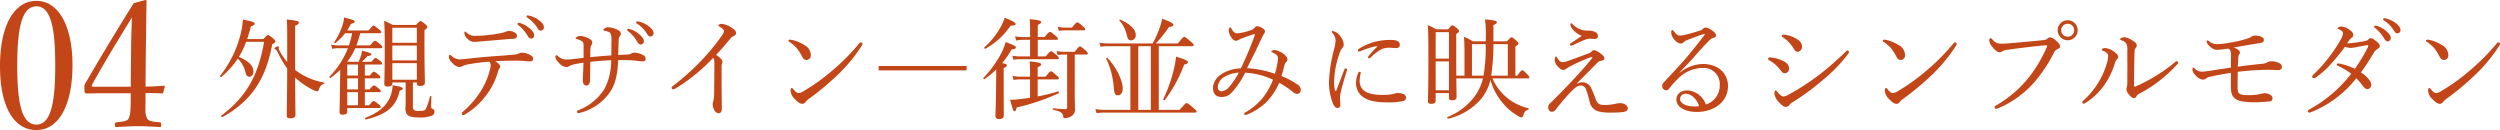 <svg xmlns="http://www.w3.org/2000/svg" width="568.315" height="29.56" viewBox="0 0 568.315 29.56"><g transform="translate(-426.76 -2747)"><path d="M-9.96-29.8c-5.12,0-8.28,5.68-8.28,14.84,0,9.04,3.04,14.52,8.28,14.52,5.12,0,8.2-5.72,8.2-14.76C-1.76-24.08-4.92-29.8-9.96-29.8Zm0,1.24c3.4,0,4.28,5.32,4.28,13.48,0,8.2-.92,13.4-4.28,13.4-3.44,0-4.36-5.2-4.36-13.4C-14.32-23.24-13.4-28.56-9.96-28.56ZM14.84-8.84c1.16,0,2.52,0,3.68.08.24,0,.32-.04.36-.24l.32-1.24c.04-.2-.04-.28-.24-.28-1.4.12-2.76.2-4.12.2l.08-9.2c.08-3.68.08-6.88.16-10.08,0-.32-.12-.4-.28-.4l-2.64.72c-4,6.4-7,11.36-10.8,17.88a2.155,2.155,0,0,0-.4,1.6c0,.92.12,1.04.48,1.04,1.08,0,2.16-.04,3.52-.04h6.52V-7c-.04,2.12-.08,3.16-.52,4-.28.6-1.64.68-2.68.8-.28.04-.4.08-.4.56s.08.52.4.52c1.48-.08,3.44-.2,4.96-.2,1.48,0,3.36.12,4.84.2.24,0,.32-.04.32-.52s-.12-.56-.32-.56c-1.32-.12-2.6-.16-2.92-.96-.4-.92-.36-1.4-.32-3.92Zm-3.36-1.44H3.08c-.48,0-.56-.2-.32-.6,2.84-5.12,5.96-10.24,9-15.16-.12,2.68-.16,4.28-.2,7.24Z" transform="translate(445 2777)" fill="#c34618"/><path d="M10.8-15.5C9.475-7.875,6.825-3.075,1.075,1.275c-.15.1.125.4.275.325,6.575-3.625,9.875-8.7,11.3-16.55.5-.25.725-.425.725-.625,0-.15-.1-.325-.475-.65-.9-.725-1.05-.8-1.225-.8-.15,0-.275.075-1.025.9H6.95c.3-.9.6-1.85.85-2.9.6-.15.85-.325.85-.625s-.875-.575-2.675-.9a18.3,18.3,0,0,1-.525,3.325A24.8,24.8,0,0,1,.8-7.775c-.1.125.15.4.275.275a20.6,20.6,0,0,0,3.75-4.175A6.387,6.387,0,0,1,6.6-8.4c.15.6.45.85.85.85.525,0,.925-.475.925-1.225,0-1.125-.85-2.225-3.3-3.3A21.59,21.59,0,0,0,6.725-15.5Zm7.05-3.625c.725-.35.85-.5.85-.725,0-.325-.225-.425-2.75-.725.1,1.1.1,2.2.1,6.9v2.8a16.159,16.159,0,0,1-1.725-2.55,1.315,1.315,0,0,1-.2-.575c0-.075.025-.175.025-.275a.2.2,0,0,0-.2-.2c-.225,0-.8.325-.8.475a.267.267,0,0,0,.175.225c.3.125.35.2.6.75a24.917,24.917,0,0,0,2.125,3.6C16.025-2.45,15.95.3,15.95,1.25c0,.45.2.65.775.65.85,0,1.2-.3,1.2-.8,0-.925-.05-3.375-.075-8.475a17.624,17.624,0,0,0,3.9,2.725,4.4,4.4,0,0,0,1.1.425.4.4,0,0,0,.325-.25C23.5-5.425,23.8-5.75,24.4-5.95c.125-.05.175-.25.05-.275A15.216,15.216,0,0,1,17.85-9.1ZM33.7-7.825v-2.5h3.6c.225,0,.325-.075.325-.25q0-.225-.375-.525c-.775-.6-.95-.725-1.125-.725-.125,0-.325.125-.925.875H33a10.464,10.464,0,0,0,1.3-1.3c.7-.075.875-.2.875-.425,0-.2-.425-.375-2.1-.8a8.279,8.279,0,0,1-.3,1.275c-.15.425-.325.85-.5,1.25H29.7a14.415,14.415,0,0,0,1.825-3.1H37.35c.25,0,.325-.075.325-.225s-.125-.35-.45-.625c-.875-.725-1.05-.825-1.225-.825-.15,0-.325.1-1.1,1.05H31.775a25.581,25.581,0,0,0,.875-2.775H37.1c.25,0,.325-.075.325-.25,0-.15-.125-.325-.525-.625-.875-.725-1.05-.85-1.225-.85-.15,0-.325.125-1.125,1.1H29.675c.3-.45.575-.95.875-1.5.625-.175.825-.275.825-.5,0-.3-.4-.45-2.4-.95A7.643,7.643,0,0,1,28.6-19.2a14.532,14.532,0,0,1-1.875,3.8c-.075.1.15.275.25.2a13.675,13.675,0,0,0,2.25-2.25H30.8a17.41,17.41,0,0,1-.725,2.775H27.7a6.788,6.788,0,0,1-1.675-.2l.25.975a8.633,8.633,0,0,1,1.45-.15H29.85A18.881,18.881,0,0,1,25.675-7.6c-.125.125.125.375.275.275a19.483,19.483,0,0,0,2.15-1.8c0,.725-.025,1.475-.025,2.175C28.025-1.975,27.95-.1,27.95.475c0,.4.175.6.725.6.65,0,1.025-.225,1.025-.7V-.45h7.25c.275,0,.35-.075.35-.275,0-.15-.125-.3-.45-.575-.8-.625-.975-.725-1.15-.725-.15,0-.325.1-1,.95h-1V-4.05h3.275c.275,0,.35-.075.35-.225s-.125-.35-.45-.6c-.75-.6-.925-.7-1.1-.7-.15,0-.325.1-1.025.9H33.7V-7.2h3.175c.275,0,.35-.075.35-.225s-.125-.35-.4-.575c-.725-.6-.9-.7-1.05-.7-.175,0-.35.1-.95.875Zm-4,.625h2.45v2.525H29.7Zm0-.625v-2.5h2.45v2.5Zm0,6.75V-4.05h2.45v2.975ZM44.625-6.25h.9v.2c0,.425.225.6.725.6.675,0,1.1-.225,1.1-.75,0-.775-.1-3.325-.1-8.7v-3.225c.55-.425.65-.55.65-.75,0-.15-.1-.325-.45-.625-.8-.625-.925-.7-1.1-.7-.15,0-.275.075-1.025.875H40.1c-.85-.4-1.175-.6-2.025-.95.125,1.55.15,2.8.15,6.35,0,4.8-.1,7.25-.1,7.975,0,.425.225.625.75.625.65,0,1.075-.225,1.075-.675v-.25h3.025v3.875c0,1.275-.05,1.75-.05,2.025,0,1.575.75,2.05,3.1,2.05a7.352,7.352,0,0,0,2.75-.35.986.986,0,0,0,.75-.925.662.662,0,0,0-.375-.65c-.325-.15-.375-.225-.375-.6,0-.525.025-1.475.05-2.2,0-.15-.275-.2-.325-.05a14.3,14.3,0,0,1-.925,2.8c-.2.375-.55.5-1.525.5-1.1,0-1.425-.2-1.425-.9Zm-4.675-8.4h5.575v3.375H39.95Zm5.575-.625H39.95V-18.7h5.575ZM39.95-10.65h5.575v3.775H39.95Zm-6,12.8c4.65-1.1,6.9-2.9,7.675-6.55.575-.15.7-.3.7-.475,0-.3-.75-.475-2.325-.75A7.471,7.471,0,0,1,39.425-2.9c-.9,2.15-2.825,3.6-5.6,4.675C33.65,1.85,33.775,2.2,33.95,2.15ZM66.425-17.975a3.15,3.15,0,0,0-.925.275,7.57,7.57,0,0,1-1.25.3,28.51,28.51,0,0,1-2.875.4,24.963,24.963,0,0,1-2.525.15,2.634,2.634,0,0,1-2.025-.75c-.15-.15-.25-.225-.35-.225s-.15.125-.15.325a1.824,1.824,0,0,0,.7,1.3,2.126,2.126,0,0,0,1.575.725c.25,0,1.175-.075,1.675-.125,1.725-.15,3.85-.325,5.6-.475.65-.075,1.15-.075,1.625-.1.5-.025.775-.3.775-.6a.794.794,0,0,0-.45-.8A3,3,0,0,0,66.425-17.975Zm-4.45,7a1.111,1.111,0,0,1,.325.825,4.293,4.293,0,0,1-.175,1.025A16.316,16.316,0,0,1,60.1-4.375,20.513,20.513,0,0,1,56.1.3c-.3.25-.375.4-.375.55a.318.318,0,0,0,.35.3.719.719,0,0,0,.375-.125,16.038,16.038,0,0,0,4.925-4.5,15.477,15.477,0,0,0,2.6-5.275,2.337,2.337,0,0,1,.35-.75.726.726,0,0,0,.15-.4c0-.375-.525-.825-1.15-1.175,1.15-.075,2.575-.125,3.65-.125a26.165,26.165,0,0,1,2.8.05,14.961,14.961,0,0,0,1.6.1.551.551,0,0,0,.575-.575.918.918,0,0,0-.525-.8,4.26,4.26,0,0,0-1.975-.6,2.1,2.1,0,0,0-.8.2,2.82,2.82,0,0,1-.9.225c-1.75.175-3.45.3-5.325.425-2.3.175-3.925.35-5.85.575-.55.05-1,.1-1.45.1a2.7,2.7,0,0,1-1.675-.775c-.225-.175-.35-.275-.425-.275-.125,0-.225.2-.225.5a2.026,2.026,0,0,0,.75,1.325,2.653,2.653,0,0,0,1.575.975,1.125,1.125,0,0,0,.6-.15,5.39,5.39,0,0,1,1.8-.525A41.6,41.6,0,0,1,61.975-10.975Zm6.7-8.825a.257.257,0,0,0-.275.25.387.387,0,0,0,.175.25,8.651,8.651,0,0,1,2.1,2.4q.337.675.825.675a.7.7,0,0,0,.7-.75c0-.525-.35-.975-.95-1.5a5.628,5.628,0,0,0-2.175-1.25A1.422,1.422,0,0,0,68.675-19.8ZM70.7-21.5a.251.251,0,0,0-.25.25.3.3,0,0,0,.175.25,7.624,7.624,0,0,1,2.3,2.35c.275.475.475.6.8.6a.71.71,0,0,0,.675-.8c0-.575-.55-1.15-1.15-1.575a5.9,5.9,0,0,0-2-.975A3.265,3.265,0,0,0,70.7-21.5Zm12.725,9.65c-.9.1-1.725.2-2.625.3a12.175,12.175,0,0,1-1.575.075,2.832,2.832,0,0,1-1.6-.75c-.175-.15-.275-.225-.375-.225s-.225.1-.225.3c0,.5.2.875.825,1.475a2.5,2.5,0,0,0,1.65.925,1.2,1.2,0,0,0,.725-.25,5.41,5.41,0,0,1,1.4-.45c.575-.125,1.15-.2,1.775-.3-.025,1.6-.15,3.25-.15,4s.275,1.2.9,1.2c.375,0,.75-.425.75-1.3,0-.95.025-2.325.05-4.1,1.725-.175,3.125-.3,4.75-.35a13.79,13.79,0,0,1-1.525,6.5A12.238,12.238,0,0,1,82.25.05c-.225.1-.325.175-.325.375a.283.283,0,0,0,.3.275,1.832,1.832,0,0,0,.55-.1A11.8,11.8,0,0,0,89.4-4.025C90.775-6,91.2-8.65,91.275-11.35c.7,0,1.45,0,2.275.025.575.025,1.2.05,1.825.125a9.166,9.166,0,0,0,1.5.15c.4,0,.65-.2.65-.5a.914.914,0,0,0-.475-.875,4.494,4.494,0,0,0-2-.6,1.332,1.332,0,0,0-.775.2,2,2,0,0,1-.9.225c-.875.05-1.5.075-2.075.1.025-1.25.075-2.35.1-3.35a1.409,1.409,0,0,1,.225-.875A1.021,1.021,0,0,0,91.9-17.3c0-.425-.3-.775-1.15-1.1a5.366,5.366,0,0,0-1.65-.4,1.446,1.446,0,0,0-.825.2c-.175.125-.35.275-.35.375s.075.2.275.225a3.406,3.406,0,0,1,.8.2.965.965,0,0,1,.575.45,4.816,4.816,0,0,1,.175,1.925c0,.975,0,1.95-.025,3.025-1.725.1-3.025.225-4.775.4,0-.675,0-1.275.025-1.775a2.486,2.486,0,0,1,.225-.975.874.874,0,0,0,.2-.55c0-.375-.2-.65-.8-.95a4.585,4.585,0,0,0-1.875-.575,1.514,1.514,0,0,0-.8.2c-.15.075-.3.2-.3.3,0,.125.1.175.3.225a3.542,3.542,0,0,1,1.225.55c.225.2.275.475.275,1.1ZM93.6-18.45a.257.257,0,0,0-.275.25.387.387,0,0,0,.175.25,8.651,8.651,0,0,1,2.1,2.4q.337.675.825.675a.7.7,0,0,0,.7-.75c0-.525-.35-.975-.95-1.5A5.628,5.628,0,0,0,94-18.375,1.422,1.422,0,0,0,93.6-18.45Zm2.025-1.7a.251.251,0,0,0-.25.25.3.3,0,0,0,.175.25,7.624,7.624,0,0,1,2.3,2.35c.275.475.475.6.8.6a.71.71,0,0,0,.675-.8c0-.575-.55-1.15-1.15-1.575a5.9,5.9,0,0,0-2-.975A3.265,3.265,0,0,0,95.625-20.15ZM114.8-9.9a1.65,1.65,0,0,1,.075-.6.743.743,0,0,0,.1-.45c0-.425-.275-.75-1.425-1.6,1.2-1.225,2.175-2.375,3.225-3.65a1.632,1.632,0,0,1,.725-.575c.35-.175.575-.35.575-.725,0-.45-.25-.7-.975-1.2a5.255,5.255,0,0,0-2.2-.875c-.375,0-.825.15-.825.35,0,.15.175.25.5.45.55.325.75.625.75.825a1.518,1.518,0,0,1-.325.825,43.218,43.218,0,0,1-3.775,4.775,53.811,53.811,0,0,1-7.375,6.8c-.275.2-.4.325-.4.475a.33.33,0,0,0,.325.375,1.282,1.282,0,0,0,.6-.225,40.287,40.287,0,0,0,8.5-6.925c.225.275.275.55.275,1.3,0,2.625-.025,4.875-.05,6.975a6.139,6.139,0,0,1-.2,1.625,1.7,1.7,0,0,0-.125.625A2.849,2.849,0,0,0,113.15.05a1.255,1.255,0,0,0,1,.7c.425,0,.7-.425.7-.975,0-1.725-.05-4.075-.05-5.925Zm31.65-5.475a.517.517,0,0,0-.35.225,48.025,48.025,0,0,1-5.95,6.025A45.2,45.2,0,0,1,133.475-4.3a2.488,2.488,0,0,1-1.175.45c-.4,0-.7-.275-1.2-.875-.175-.2-.25-.275-.35-.275-.175,0-.275.25-.275.625a3.045,3.045,0,0,0,1.075,2c.55.55,1.025.975,1.6.975a.93.93,0,0,0,.8-.5,2.9,2.9,0,0,1,.625-.575A63.1,63.1,0,0,0,141.1-7.9a35.6,35.6,0,0,0,5.55-6.7.793.793,0,0,0,.175-.45C146.825-15.2,146.6-15.375,146.45-15.375Zm-16.175-.6c-.15,0-.275.1-.275.2a.386.386,0,0,0,.2.3A7.549,7.549,0,0,1,132-13.9a10.857,10.857,0,0,1,1.05,1.675c.325.65.55.85,1.075.85a.992.992,0,0,0,.95-1.1,2.6,2.6,0,0,0-1.5-2.3,8.508,8.508,0,0,0-2.775-1.15A2.62,2.62,0,0,0,130.275-15.975Z" transform="translate(476 2772)" fill="#c34618"/><path d="M-169.075-9.525c.6-.275.725-.425.725-.6,0-.25-.175-.35-1.075-.525a21.315,21.315,0,0,0,2.15-3.1c.75-.1.975-.225.975-.475s-.4-.475-2.325-1.225a13.673,13.673,0,0,1-.85,2.275,25.339,25.339,0,0,1-4.2,5.875c-.125.125.125.375.275.275A18.965,18.965,0,0,0-170.775-9.2c0,1.025,0,2.1-.025,3.125C-170.825-1-170.95.8-170.95,1.3a.724.724,0,0,0,.825.775c.725,0,1.075-.3,1.075-.875,0-.7-.025-3.1-.025-7.9Zm6-2.65h-2.35a8.123,8.123,0,0,1-1.675-.175l.25.95a7.934,7.934,0,0,1,1.45-.15h8.525c.25,0,.325-.075.325-.25,0-.15-.125-.35-.5-.675-.925-.75-1.1-.875-1.275-.875-.15,0-.325.125-1.2,1.175h-1.8V-15.95h4.25c.25,0,.325-.075.325-.25,0-.15-.125-.35-.55-.675-.9-.775-1.075-.875-1.25-.875-.15,0-.35.1-1.225,1.175h-1.55v-2.75c.6-.3.775-.45.775-.625,0-.275-.275-.475-2.625-.7a24.426,24.426,0,0,1,.1,2.875v1.2h-1.65a9.07,9.07,0,0,1-1.775-.175l.275.975a6.964,6.964,0,0,1,1.525-.175h1.625Zm1.725,5.225h4.5c.25,0,.325-.075.325-.25,0-.15-.125-.325-.525-.65-.925-.825-1.1-.95-1.275-.95-.15,0-.35.125-1.225,1.225h-1.8v-2.15c.625-.275.8-.425.8-.625,0-.25-.275-.475-2.625-.7.075.85.1,1.675.1,2.875v.6h-2.25a7.375,7.375,0,0,1-1.75-.2l.25.95A8.523,8.523,0,0,1-165.3-6.95h2.225v4.175c-.825.125-1.65.225-2.5.325a15.472,15.472,0,0,1-2.05.125c.65,2.4.775,2.625,1,2.625s.35-.2.5-.875a48.72,48.72,0,0,0,9.55-3.225c.15-.075.025-.475-.15-.425a41.657,41.657,0,0,1-4.625,1.15Zm8.425-5.65h2.65c.25,0,.325-.1.325-.25s-.125-.3-.525-.7c-.9-.775-1.1-.9-1.25-.9s-.35.125-1.225,1.225h-2.375a7.177,7.177,0,0,1-1.725-.2l.25.95a8.439,8.439,0,0,1,1.5-.125h.65V-.625c0,.325-.125.425-.45.425-.675,0-1.375-.05-2.7-.175-.15-.025-.175.3-.025.325,1.85.425,2.15.725,2.25,1.425.075.4.15.475.45.475a2.807,2.807,0,0,0,1.5-.475,1.745,1.745,0,0,0,.75-1.7c0-.85-.05-1.85-.05-4.725Zm-3.625-5.375a8.523,8.523,0,0,1,1.525-.125h4.15c.25,0,.325-.075.325-.275,0-.15-.125-.3-.525-.65-.9-.775-1.1-.9-1.275-.9-.15,0-.35.125-1.2,1.2h-1.525a7.319,7.319,0,0,1-1.725-.2Zm-16.675,4.05a16.64,16.64,0,0,0,5.725-5.25c.875-.025,1.125-.1,1.125-.4,0-.275-.95-.825-2.475-1.375a10.5,10.5,0,0,1-.95,2.15,17.723,17.723,0,0,1-3.675,4.575C-173.6-14.1-173.375-13.85-173.225-13.925Zm39.4,13.9V-14.5h7.6c.25,0,.35-.075.35-.25,0-.15-.15-.35-.675-.8-1.125-.95-1.3-1.075-1.475-1.075-.15,0-.35.125-1.45,1.5H-134.5a25.288,25.288,0,0,0,3-3.75c.8-.05,1-.225,1-.5,0-.325-.775-.725-2.55-1.375a13.194,13.194,0,0,1-.5,1.875,23.885,23.885,0,0,1-1.65,3.75h-10.1a11.6,11.6,0,0,1-2-.175l.25.925a11.376,11.376,0,0,1,1.775-.125h5V-.025h-5.95a11.6,11.6,0,0,1-2-.175l.25.925a11.481,11.481,0,0,1,1.8-.125h20.625c.25,0,.325-.1.325-.25s-.125-.3-.675-.775c-1.225-1.05-1.425-1.15-1.575-1.15s-.35.1-1.6,1.55Zm-1.8-14.475V-.025h-2.85V-14.5Zm-4.475-1.325a1.136,1.136,0,0,0,1.05-1.225c0-1.2-1.225-2.5-3.55-3.5-.1-.05-.25.125-.175.2a7.725,7.725,0,0,1,1.725,3.475C-140.85-16.05-140.6-15.825-140.1-15.825Zm-2.975,12.5c.6,0,1.05-.625,1.05-1.525,0-1.925-1.45-4.875-3.475-6.975-.075-.1-.325.025-.275.125a18.547,18.547,0,0,1,1.725,6.575C-143.925-3.625-143.75-3.325-143.075-3.325ZM-132.45-2.25a32.041,32.041,0,0,0,4.4-8.075c.675-.1.85-.275.85-.575,0-.35-.875-.675-2.7-1.225a18.353,18.353,0,0,1-.45,2.7A33.606,33.606,0,0,1-132.8-2.45C-132.875-2.3-132.575-2.125-132.45-2.25Zm26.525-5.45c.25-.875.45-1.6.675-2.45a1.549,1.549,0,0,1,.45-.825.753.753,0,0,0,.225-.575c0-.375-.375-.825-.95-1.25a4.518,4.518,0,0,0-1.875-.825,1.389,1.389,0,0,0-.575.1c-.125.05-.25.15-.25.225s.05.15.175.2a3.592,3.592,0,0,1,.925.525,1.082,1.082,0,0,1,.4,1,16.3,16.3,0,0,1-.7,3.35A23.315,23.315,0,0,0-113.75-9.5c.7-1.525,1.5-2.9,2.075-4.175.675-1.45,1.15-2.5,1.625-3.375.2-.35.375-.525.375-.85,0-.275-.275-.525-.55-.675a3.056,3.056,0,0,0-1.225-.475.787.787,0,0,0-.575.35,1.971,1.971,0,0,1-1.05.625,12.357,12.357,0,0,1-2.875.65,1.154,1.154,0,0,1-.975-.5,3.135,3.135,0,0,1-.4-.6c-.1-.175-.175-.275-.275-.275-.075,0-.15.075-.2.2a1.6,1.6,0,0,0-.125.6,3.39,3.39,0,0,0,.625,1.55,1.4,1.4,0,0,0,1.025.725,1.181,1.181,0,0,0,.55-.175,4.8,4.8,0,0,1,.925-.425c.625-.25,1.425-.525,2.525-.875.275-.075.35.025.275.225a73.986,73.986,0,0,1-3.175,7.525,8.462,8.462,0,0,0-4.3,1.25A3.981,3.981,0,0,0-121.5-5.05c0,1.525.825,2.1,1.975,2.1a3.044,3.044,0,0,0,2.175-.9,17.754,17.754,0,0,0,3.15-4.625,17,17,0,0,1,6.35,1.6,16.11,16.11,0,0,1-2.4,4.2A14.564,14.564,0,0,1-114.125.55c-.225.125-.3.2-.3.35a.231.231,0,0,0,.25.225A1.344,1.344,0,0,0-113.65,1a13.553,13.553,0,0,0,4.175-2.675,14.214,14.214,0,0,0,3.025-4.5A19.567,19.567,0,0,1-103.4-4.15a1.815,1.815,0,0,0,1,.5.881.881,0,0,0,.875-.85,1.469,1.469,0,0,0-.675-1.225A17.068,17.068,0,0,0-105.925-7.7Zm-9.7-.8a16.918,16.918,0,0,1-2.15,3.2A2.529,2.529,0,0,1-119.5-4.25a.835.835,0,0,1-.9-.925,2.832,2.832,0,0,1,1.325-2.25A7.6,7.6,0,0,1-115.625-8.5ZM-84.2-14.375a20.467,20.467,0,0,0-1.9,2.1.461.461,0,0,0-.15.325.293.293,0,0,0,.25.225.381.381,0,0,0,.3-.15,9.934,9.934,0,0,1,2.65-2,4.271,4.271,0,0,1,1.6-.275c.4,0,1.075.075,1.425.075.65,0,1-.125,1-.75,0-.55-.35-1.1-2.075-1.1a14.333,14.333,0,0,0-3.775.475,13.27,13.27,0,0,0-3.375,1.5c-.2.125-.3.225-.3.4a.283.283,0,0,0,.3.275,1.072,1.072,0,0,0,.375-.125,17.073,17.073,0,0,1,3.5-1.1C-84.15-14.55-84.125-14.45-84.2-14.375ZM-88.975-6.15a3.816,3.816,0,0,0,1.25,2.925c1.5,1.35,3.95,1.5,6.025,1.5a13.933,13.933,0,0,0,3.475-.325A.747.747,0,0,0-77.6-2.8a.982.982,0,0,0-.675-.85,3.66,3.66,0,0,0-1.025-.2,3.957,3.957,0,0,0-.95.125,7.241,7.241,0,0,1-.925.2,11.735,11.735,0,0,1-1.775.1c-1.45,0-3.25-.15-4.275-1.025A2.827,2.827,0,0,1-88.15-6.8a8.377,8.377,0,0,1,.25-1.65c0-.15-.125-.225-.275-.225-.125,0-.2.075-.3.25A5.6,5.6,0,0,0-88.975-6.15Zm-2.675-3c-.6,1.55-1.2,3.175-1.775,4.65-.05.125-.125.175-.175.175-.075,0-.15-.05-.175-.175a8.38,8.38,0,0,1-.175-2.025,20.5,20.5,0,0,1,1.25-6.45,3.894,3.894,0,0,1,.575-1.1,1.1,1.1,0,0,0,.35-.825,3.2,3.2,0,0,0-.675-1.725,2.828,2.828,0,0,0-1.825-1.325.2.2,0,0,0-.225.175.338.338,0,0,0,.125.25,2.546,2.546,0,0,1,.75,1.775A10.643,10.643,0,0,1-94-13.7a33.181,33.181,0,0,0-1.125,7.35A13.669,13.669,0,0,0-94.3-1.625c.375.9.7,1.175,1.15,1.175.325,0,.6-.2.6-.7,0-.35-.075-1.175-.075-1.625a7.564,7.564,0,0,1,.25-1.6c.225-.975.7-2.55,1.3-4.55a1.1,1.1,0,0,0,.05-.25.32.32,0,0,0-.3-.275C-91.45-9.45-91.575-9.375-91.65-9.15ZM-62.4-15.6a13.216,13.216,0,0,0-2.05-1.05c.125,1.375.125,2.6.125,4.125V-7.8h-1.85c-.025-1.475-.025-3.3-.025-5.55v-3.9c.5-.35.625-.525.625-.7,0-.15-.075-.275-.45-.625-.75-.6-.9-.675-1.075-.675-.15,0-.275.075-.95.925H-70.7a17.574,17.574,0,0,0-1.95-.95c.1,1.8.125,3.7.125,7.55,0,6.975-.1,8.65-.1,9.725,0,.45.2.6.725.6.675,0,1.025-.2,1.025-.7V-3.85h3.025v1.075c0,.4.2.575.7.575.65,0,1.025-.225,1.025-.7,0-.575-.025-1.9-.05-4.275h6.05a11.754,11.754,0,0,1-1.45,3.45A14.051,14.051,0,0,1-68.2,1.6c-.15.075.025.425.2.375a14.122,14.122,0,0,0,7.425-4.45,10.376,10.376,0,0,0,2.15-4.4,13.784,13.784,0,0,0,2.975,5.5A12.444,12.444,0,0,0-52.075,1.4a1.953,1.953,0,0,0,.675.3c.175,0,.325-.1.425-.425C-50.7.4-50.45.125-49.8-.1c.125-.05.15-.25.025-.275a12.518,12.518,0,0,1-4.5-2.1,11.949,11.949,0,0,1-3.7-4.7H-49.9c.25,0,.325-.075.325-.225s-.125-.35-.45-.675c-.825-.85-.975-.95-1.15-.95s-.35.1-1.125,1.225h-.45v-6.65c.55-.325.675-.475.675-.65s-.075-.3-.45-.65c-.775-.675-.925-.775-1.1-.775s-.3.1-1.05.925H-57.75v-3.675c.65-.325.775-.45.775-.675,0-.3-.475-.45-2.675-.65a30.935,30.935,0,0,1,.15,5Zm-.225,7.8v-7.175H-59.5v.2A36.621,36.621,0,0,1-60-7.8Zm4.375,0a49.208,49.208,0,0,0,.5-7.175h3.275V-7.8Zm-12.625-3.25h3.025v6.575h-3.025Zm3.025-.625h-3.025V-17.7h3.025Zm30.2-5.175c-1.05.725-1.7,1.15-2.5,1.675a.4.4,0,0,0-.2.35.22.22,0,0,0,.225.2,1.194,1.194,0,0,0,.5-.125c.925-.45,1.625-.775,2.575-1.175a3.493,3.493,0,0,1,1.325-.275c.25,0,.7.05.975.05.4,0,.75-.125.75-.625a.957.957,0,0,0-.5-.9,3.642,3.642,0,0,0-1.7-.375,4.526,4.526,0,0,1-3.55-1.475.386.386,0,0,0-.3-.175.241.241,0,0,0-.2.225A1.959,1.959,0,0,0-39.7-18.3,5.2,5.2,0,0,0-37.65-16.85ZM-38.925-5.875c1.85-1.9,3.25-3.275,4.85-4.9a1.389,1.389,0,0,1,.9-.425c.35-.05.65-.175.65-.525,0-.425-.325-.7-.95-1.175a3.035,3.035,0,0,0-1.425-.7.81.81,0,0,0-.575.35,1.826,1.826,0,0,1-.825.45c-1.525.575-3.3,1.225-4.7,1.725a3.023,3.023,0,0,1-.975.2,1.054,1.054,0,0,1-.775-.325,2.349,2.349,0,0,1-.45-.6c-.175-.3-.225-.35-.3-.35-.1,0-.175.1-.225.25a2.275,2.275,0,0,0-.075.675,2.36,2.36,0,0,0,.75,1.4c.45.475.775.725,1.125.725a1.035,1.035,0,0,0,.7-.25A4.906,4.906,0,0,1-40.5-9.8a36.217,36.217,0,0,1,5.05-2.25c.175-.05.25.075.15.225-1.15,1.525-2.7,3.2-4.275,4.9-1.825,1.95-3.675,3.85-5.15,5.275a1.4,1.4,0,0,0-.575,1c0,.575.25,1.05.825,1.05a.951.951,0,0,0,.8-.375c1.1-1.4,2.075-2.6,3.075-3.65.975-1.025,1.8-1.925,2.675-1.925a1.2,1.2,0,0,1,1.175.725A22.764,22.764,0,0,1-35.875-1.9a2.788,2.788,0,0,0,2.1,2.25A11.063,11.063,0,0,0-31.1.6c.75,0,1.85-.025,2.55-.1C-27.525.4-27.2.1-27.2-.35a1.035,1.035,0,0,0-.475-.825A2.136,2.136,0,0,0-28.95-1.55a4.849,4.849,0,0,0-1.075.15,12.34,12.34,0,0,1-2.375.275c-1.275,0-1.625-.3-2.025-1.15A30.274,30.274,0,0,0-35.6-5.15,2.19,2.19,0,0,0-37.55-6.3,2.769,2.769,0,0,0-38.925-5.875Zm23.5-2.65c1-1.125,2.35-2.425,3.275-3.5,1.475-1.725,2.5-2.8,3.325-3.625.55-.55.775-.675,1.025-.725.45-.1.65-.275.65-.525,0-.4-.25-.725-.75-1.075a3.5,3.5,0,0,0-1.575-.775.8.8,0,0,0-.575.25,1.589,1.589,0,0,1-.75.45c-1.125.375-2.175.675-3.3.95a6.014,6.014,0,0,1-1.3.175c-.425,0-.775-.25-1.325-.975-.125-.175-.225-.275-.325-.275-.15,0-.3.275-.3.525a2.838,2.838,0,0,0,.9,1.825,2,2,0,0,0,1.25.725.936.936,0,0,0,.675-.275,1.839,1.839,0,0,1,.85-.525c1-.4,2.275-.875,3.4-1.25a2.244,2.244,0,0,1,.475-.125c.1,0,.175.05,0,.275-1.25,1.65-2.275,2.9-3.35,4.225-1.8,2.2-3.875,4.35-5.8,6.425a1.259,1.259,0,0,0-.425.9.931.931,0,0,0,.9.975A.816.816,0,0,0-17.85-4.8,19.611,19.611,0,0,1-15.9-7a7.988,7.988,0,0,1,5.65-2.55A3.664,3.664,0,0,1-6.3-5.575,4.474,4.474,0,0,1-9.45-1.25a4.771,4.771,0,0,0-4.2-3.2c-1.375,0-2.5.725-2.5,2.075,0,1.7,1.925,2.825,4.65,2.825,3.675,0,7.075-2.125,7.075-5.9,0-2.7-2.025-5-5.7-5a8.612,8.612,0,0,0-5.25,1.975ZM-11-.875A5.073,5.073,0,0,1-12-.8c-2,0-3.325-.7-3.325-1.725a1.215,1.215,0,0,1,1.375-1.15C-12.725-3.675-11.375-2.3-11-.875ZM8.275-17.125c-.275,0-.475.125-.475.25,0,.15.075.225.225.325a8.145,8.145,0,0,1,2.35,2.375c.4.675.6.95,1,.95A1.1,1.1,0,0,0,12.4-14.45c0-.75-.55-1.375-1.475-1.85A6.7,6.7,0,0,0,8.275-17.125ZM10.2-1.725A54.676,54.676,0,0,0,17.3-6.95a33.633,33.633,0,0,0,5.55-5.75.829.829,0,0,0,.225-.525c0-.15-.2-.3-.375-.3-.125,0-.3.225-.575.475A67.862,67.862,0,0,1,16.35-8.025,56.434,56.434,0,0,1,9.375-3.5a2.774,2.774,0,0,1-1.25.425C7.7-3.075,7.2-3.65,6.9-4c-.175-.225-.35-.45-.475-.45-.175,0-.3.35-.3.75A3.526,3.526,0,0,0,7.25-1.675C8.025-.85,8.35-.7,8.775-.7A1.148,1.148,0,0,0,9.6-1.2,1.87,1.87,0,0,1,10.2-1.725ZM5.275-11.95c-.425,0-.6.125-.6.275s.075.25.25.35a8.362,8.362,0,0,1,2.525,2.2c.35.45.65.775.95.775A1.015,1.015,0,0,0,9.45-9.5c0-.8-.625-1.4-1.85-1.875A8.039,8.039,0,0,0,5.275-11.95ZM47.2-15.375a.517.517,0,0,0-.35.225A48.024,48.024,0,0,1,40.9-9.125,45.2,45.2,0,0,1,34.225-4.3a2.487,2.487,0,0,1-1.175.45c-.4,0-.7-.275-1.2-.875C31.675-4.925,31.6-5,31.5-5c-.175,0-.275.25-.275.625a3.045,3.045,0,0,0,1.075,2c.55.55,1.025.975,1.6.975a.93.93,0,0,0,.8-.5,2.9,2.9,0,0,1,.625-.575A63.1,63.1,0,0,0,41.85-7.9a35.6,35.6,0,0,0,5.55-6.7.793.793,0,0,0,.175-.45C47.575-15.2,47.35-15.375,47.2-15.375Zm-16.175-.6c-.15,0-.275.1-.275.2a.386.386,0,0,0,.2.3,7.549,7.549,0,0,1,1.8,1.575,10.857,10.857,0,0,1,1.05,1.675c.325.65.55.85,1.075.85a.992.992,0,0,0,.95-1.1,2.6,2.6,0,0,0-1.5-2.3,8.508,8.508,0,0,0-2.775-1.15A2.62,2.62,0,0,0,31.025-15.975Zm25.5,15.7a1.653,1.653,0,0,0,.55-.15,22.326,22.326,0,0,0,8.3-6.075,32.379,32.379,0,0,0,4.3-6.525,1.657,1.657,0,0,1,.825-.825c.3-.125.575-.275.575-.575,0-.425-.35-.825-.95-1.35a2.266,2.266,0,0,0-1.375-.75,1.083,1.083,0,0,0-.6.35,1.481,1.481,0,0,1-.9.3c-2.45.25-5,.475-7.525.7-.95.075-1.575.1-2.175.1a2.277,2.277,0,0,1-1.8-.875c-.2-.2-.375-.4-.5-.4-.1,0-.275.125-.275.55a2.564,2.564,0,0,0,.675,1.425c.6.825,1.225,1.25,1.625,1.25a1,1,0,0,0,.65-.2,2.457,2.457,0,0,1,1.175-.35c1.95-.3,5.3-.7,7.775-.95.575-.05.875-.075,1-.075.15,0,.25.025.25.125a1.426,1.426,0,0,1-.2.575,31.223,31.223,0,0,1-3.9,6.525,26.253,26.253,0,0,1-7.425,6.4c-.275.15-.425.275-.425.45A.376.376,0,0,0,56.525-.275ZM72.8-20.4a2.283,2.283,0,0,0-2.275,2.275A2.283,2.283,0,0,0,72.8-15.85a2.283,2.283,0,0,0,2.275-2.275A2.283,2.283,0,0,0,72.8-20.4Zm0,.8a1.462,1.462,0,0,1,1.475,1.475A1.462,1.462,0,0,1,72.8-16.65a1.462,1.462,0,0,1-1.475-1.475A1.462,1.462,0,0,1,72.8-19.6Zm12.975,3.05c-.425,0-1.05.225-1.05.475,0,.125.1.175.25.225a1.957,1.957,0,0,1,1.2.85,3.648,3.648,0,0,1,.175,1.625c.025,2.525.025,5.025,0,7.3a3.444,3.444,0,0,1-.125.95,1.387,1.387,0,0,0-.075.425,2.226,2.226,0,0,0,.6,1.225c.45.55.775.775,1.125.775.25,0,.375-.1.525-.375a1.421,1.421,0,0,1,.5-.525,31.528,31.528,0,0,0,8.85-6.825.6.6,0,0,0,.175-.325.428.428,0,0,0-.325-.35c-.15,0-.25.1-.425.25a38.109,38.109,0,0,1-8.75,5.425A1.129,1.129,0,0,1,88-5.3c-.05,0-.125-.1-.125-.3.025-2.825.05-5.075.125-7.675a1.292,1.292,0,0,1,.225-.775.9.9,0,0,0,.275-.625c0-.45-.35-.75-.975-1.125A4.992,4.992,0,0,0,85.775-16.55ZM82-12.225a6.371,6.371,0,0,1-.275,1.525,17.97,17.97,0,0,1-1.9,4.375,17.986,17.986,0,0,1-3.475,4.2c-.2.175-.25.25-.25.375a.373.373,0,0,0,.3.325,1.123,1.123,0,0,0,.45-.175A15.4,15.4,0,0,0,81.2-5.775a17.472,17.472,0,0,0,2.325-4.85,1.813,1.813,0,0,1,.425-.85.818.818,0,0,0,.325-.625c0-.375-.375-.775-.9-1.125a3.93,3.93,0,0,0-2.025-.85c-.375,0-.825.15-.825.35,0,.1.075.175.2.225a3.462,3.462,0,0,1,.95.525A.917.917,0,0,1,82-12.225ZM109.9-5.25c0,1.7.45,2.3,1.075,2.75.8.55,2.225.75,4.4.75,1,0,2.5-.1,3.325-.2a.725.725,0,0,0,.675-.7,1.023,1.023,0,0,0-.425-.75,2.521,2.521,0,0,0-1.475-.4,4.712,4.712,0,0,0-.9.175,12.649,12.649,0,0,1-2.725.25c-1.2,0-1.725-.1-2.1-.4-.225-.2-.325-.55-.325-1.625,0-1.1.025-2.175.025-3.275a58.81,58.81,0,0,1,6.75-.45c.625,0,1.025,0,1.425.025.375.025.675.025,1.05.025a.736.736,0,0,0,.825-.7.96.96,0,0,0-.55-.85,4.3,4.3,0,0,0-1.875-.45,1.634,1.634,0,0,0-.85.225,2.763,2.763,0,0,1-1.25.35c-1.925.2-3.65.4-5.5.65.025-.725.075-1.375.1-1.875a1.882,1.882,0,0,1,.2-.925.666.666,0,0,0,.175-.45c0-.35-.5-.8-1.45-1.1,1.9-.325,3.85-.675,5.35-.9a7.008,7.008,0,0,0,1.2-.25.611.611,0,0,0,.35-.6c0-.35-.35-.65-.775-.775a3.468,3.468,0,0,0-1.275-.175,1.54,1.54,0,0,0-.925.325,3.108,3.108,0,0,1-.8.35,26.938,26.938,0,0,1-3.975.925,20.658,20.658,0,0,1-2.875.35,2.956,2.956,0,0,1-1.875-.7.432.432,0,0,0-.3-.15.254.254,0,0,0-.225.275,2.236,2.236,0,0,0,.775,1.1,2.256,2.256,0,0,0,1.75.75,20.612,20.612,0,0,0,2.35-.275.726.726,0,0,1,.45.35,2.1,2.1,0,0,1,.225,1.125c0,.925,0,1.85-.025,2.85-1.7.225-3.225.475-4.8.725-.925.125-1.55.2-1.825.2a2.362,2.362,0,0,1-1.575-.7c-.15-.15-.275-.25-.35-.25-.125,0-.2.225-.2.475a2.066,2.066,0,0,0,.75,1.325,2.458,2.458,0,0,0,1.6.95,1.057,1.057,0,0,0,.775-.275,1.594,1.594,0,0,1,.8-.35c1.5-.35,3.4-.7,4.825-.925Zm26.4-9.875c.2-.3.4-.575.575-.825a1.84,1.84,0,0,1,.5-.475.739.739,0,0,0,.35-.675c0-.35-.3-.775-1.075-1.275a3.183,3.183,0,0,0-1.65-.6c-.425,0-.825.25-.825.375s.05.175.225.25a2.419,2.419,0,0,1,.8.475.562.562,0,0,1,.2.425,3.987,3.987,0,0,1-.575,1.525,35.988,35.988,0,0,1-2.625,3.95,38.156,38.156,0,0,1-3.625,4.025.6.6,0,0,0-.2.4c0,.225.225.325.4.325a.659.659,0,0,0,.375-.125,19.715,19.715,0,0,0,3.625-3.25c1.05-1.15,2.15-2.525,3.075-3.775a3.787,3.787,0,0,0,1.275.275,10.027,10.027,0,0,0,1.375-.2c.9-.175,2.025-.4,2.45-.425.15,0,.175.075.175.15a.864.864,0,0,1-.075.3,41.079,41.079,0,0,1-2.95,4.9,17.708,17.708,0,0,0-3.3-1.125,2.787,2.787,0,0,0-.575-.075.273.273,0,0,0-.25.275c0,.075.1.2.275.275a16.086,16.086,0,0,1,3,1.775,29.931,29.931,0,0,1-9.525,8.125C127.5,0,127.4.125,127.4.3a.333.333,0,0,0,.35.3,1.2,1.2,0,0,0,.375-.1A24.688,24.688,0,0,0,138.4-7.2a11.138,11.138,0,0,1,1.475,1.725c.45.55.725.725,1.1.725a.913.913,0,0,0,.825-.95c0-.7-.625-1.675-2.325-2.85,1.05-1.45,1.975-2.875,2.85-4.35a2.658,2.658,0,0,1,.9-.975c.325-.175.525-.325.525-.675s-.275-.675-.925-1.175c-.575-.45-.875-.6-1.15-.6a.773.773,0,0,0-.5.275,1.335,1.335,0,0,1-.775.375A34.913,34.913,0,0,1,136.3-15.125Zm6.425-4.05a.257.257,0,0,0-.275.25.387.387,0,0,0,.175.25,8.651,8.651,0,0,1,2.1,2.4q.337.675.825.675a.7.7,0,0,0,.7-.75c0-.525-.35-.975-.95-1.5a5.628,5.628,0,0,0-2.175-1.25A1.422,1.422,0,0,0,142.725-19.175Zm2.025-1.7a.251.251,0,0,0-.25.25.3.3,0,0,0,.175.25,7.624,7.624,0,0,1,2.3,2.35c.275.475.475.6.8.6a.71.71,0,0,0,.675-.8c0-.575-.55-1.15-1.15-1.575a5.9,5.9,0,0,0-2-.975A3.265,3.265,0,0,0,144.75-20.875Zm25.95,5.5a.517.517,0,0,0-.35.225,48.025,48.025,0,0,1-5.95,6.025A45.2,45.2,0,0,1,157.725-4.3a2.488,2.488,0,0,1-1.175.45c-.4,0-.7-.275-1.2-.875-.175-.2-.25-.275-.35-.275-.175,0-.275.25-.275.625a3.045,3.045,0,0,0,1.075,2c.55.55,1.025.975,1.6.975a.93.93,0,0,0,.8-.5,2.9,2.9,0,0,1,.625-.575A63.1,63.1,0,0,0,165.35-7.9a35.6,35.6,0,0,0,5.55-6.7.793.793,0,0,0,.175-.45C171.075-15.2,170.85-15.375,170.7-15.375Zm-16.175-.6c-.15,0-.275.1-.275.2a.386.386,0,0,0,.2.3,7.549,7.549,0,0,1,1.8,1.575,10.857,10.857,0,0,1,1.05,1.675c.325.65.55.85,1.075.85a.992.992,0,0,0,.95-1.1,2.6,2.6,0,0,0-1.5-2.3,8.508,8.508,0,0,0-2.775-1.15A2.62,2.62,0,0,0,154.525-15.975Z" transform="translate(824 2772)" fill="#c34618"/><path d="M20,.5H0v-1H20Z" transform="translate(626.5 2762.5)" fill="#c34618"/></g></svg>